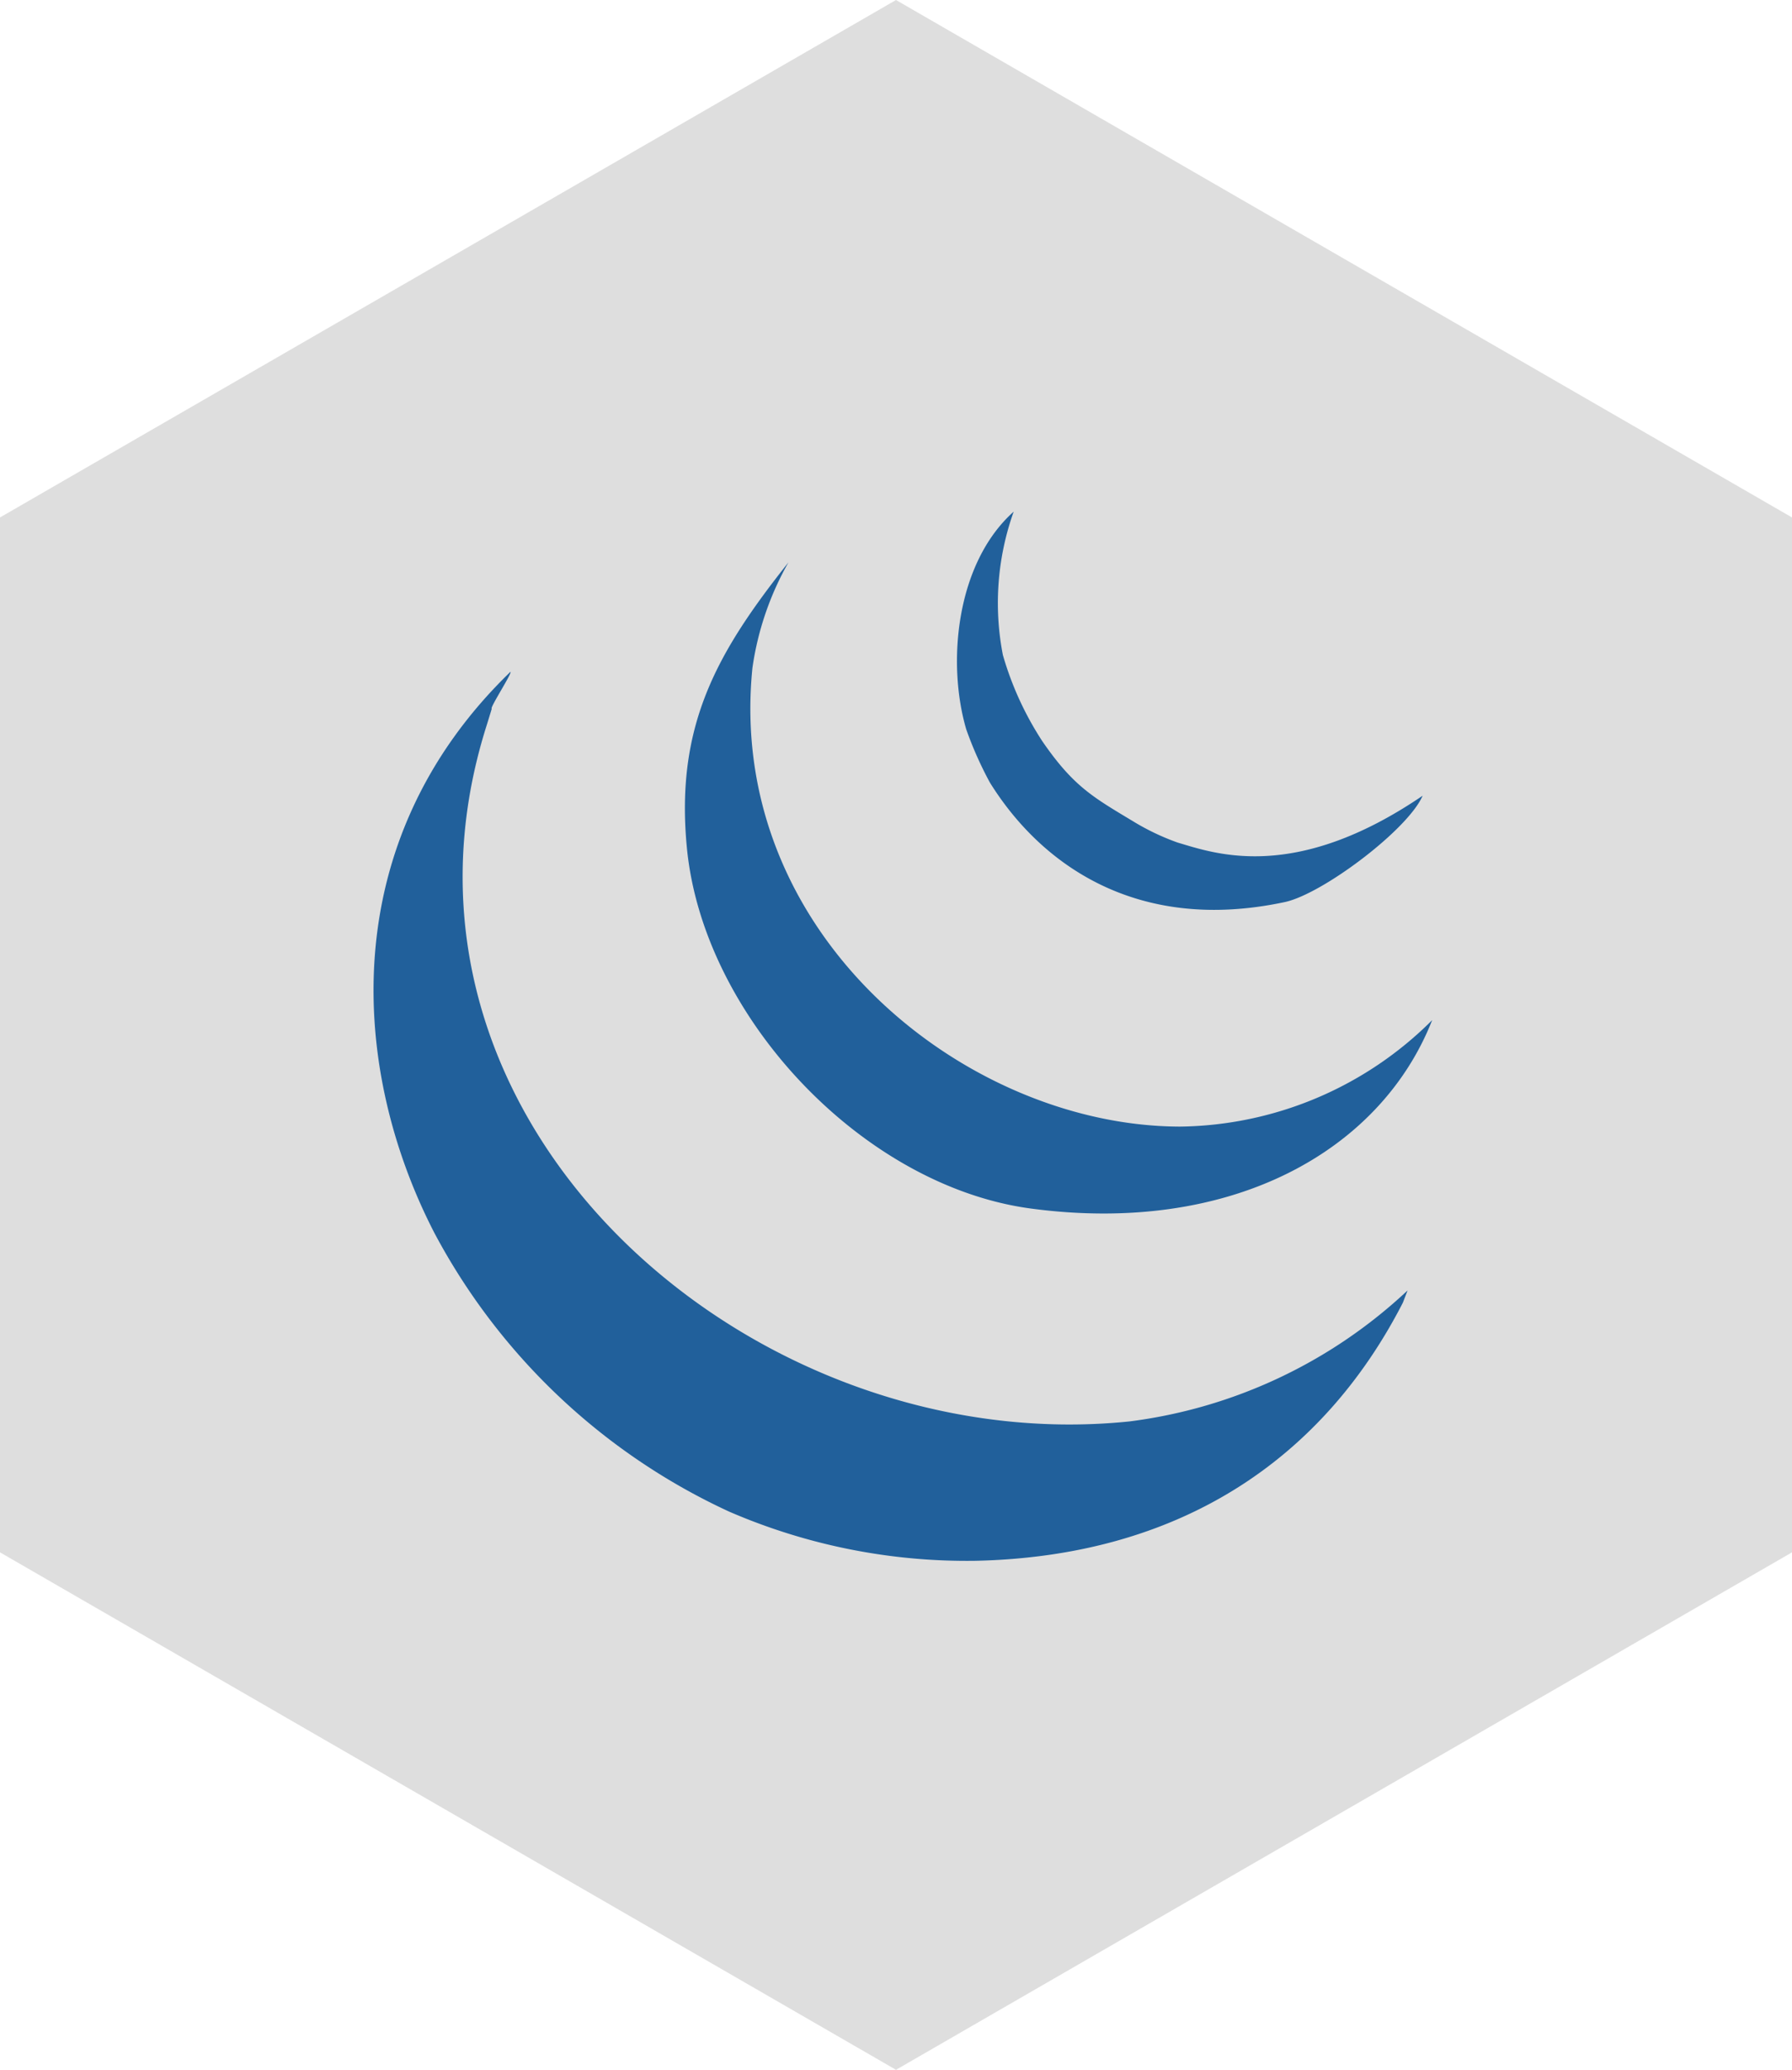 <svg xmlns="http://www.w3.org/2000/svg" xmlns:xlink="http://www.w3.org/1999/xlink" width="117.618" height="135.813" viewBox="0 0 117.618 135.813">
  <defs>
    <clipPath id="clip-path">
      <rect id="Rectangle_529" data-name="Rectangle 529" width="69.485" height="68.844" transform="translate(0 0)" fill="none"/>
    </clipPath>
  </defs>
  <g id="Group_512" data-name="Group 512" transform="translate(-1257 -1849)">
    <path id="Path_1426" data-name="Path 1426" d="M58.809,0,0,33.952v67.906l58.809,33.954,58.809-33.954V33.952Z" transform="translate(1257 1849.001)" fill="#dedede"/>
    <g id="Group_511" data-name="Group 511" transform="translate(1281.515 1882.572)">
      <g id="Group_510" data-name="Group 510" transform="translate(0 0.005)" clip-path="url(#clip-path)">
        <path id="Path_1447" data-name="Path 1447" d="M67.871,200.468l-.311.806c-5.3,10.321-14.691,16.652-28.086,16.932a39.269,39.269,0,0,1-16.126-3.225A41.656,41.656,0,0,1,4,196.7c-5.543-10.735-6.542-25.667,4.982-36.82.178,0-1.4,2.418-1.22,2.418l-.317,1.032c-8.3,26,17.281,48.282,42.153,45.733a32.671,32.671,0,0,0,18.276-8.6" transform="translate(0 -149.369)" fill="#21609b"/>
        <path id="Path_1448" data-name="Path 1448" d="M343.134,87.543A23.8,23.8,0,0,0,359.8,80.556c-3.386,8.6-13.191,14.12-26.339,12.363-11.009-1.473-21.5-12.551-22.576-23.652-.79-8.079,2.026-12.9,6.665-18.749a19.621,19.621,0,0,0-2.365,6.923c-1.762,17.476,13.96,30.011,27.951,30.1" transform="translate(-290.314 -47.196)" fill="#21609b"/>
        <path id="Path_1449" data-name="Path 1449" d="M612.854,18.647c-.973,2.231-6.573,6.445-9.047,6.972-9.794,2.087-16.066-2.558-19.352-7.843a24.212,24.212,0,0,1-1.553-3.493C581.629,9.95,582.215,3.4,586.016,0a17.848,17.848,0,0,0-.709,9.407,20.889,20.889,0,0,0,2.591,5.66c2.026,2.945,3.311,3.661,5.912,5.225a15.688,15.688,0,0,0,2.973,1.424c2.467.726,7.676,2.64,16.073-3.075" transform="translate(-543.998 -0.005)" fill="#21609b"/>
      </g>
    </g>
  </g>
</svg>
